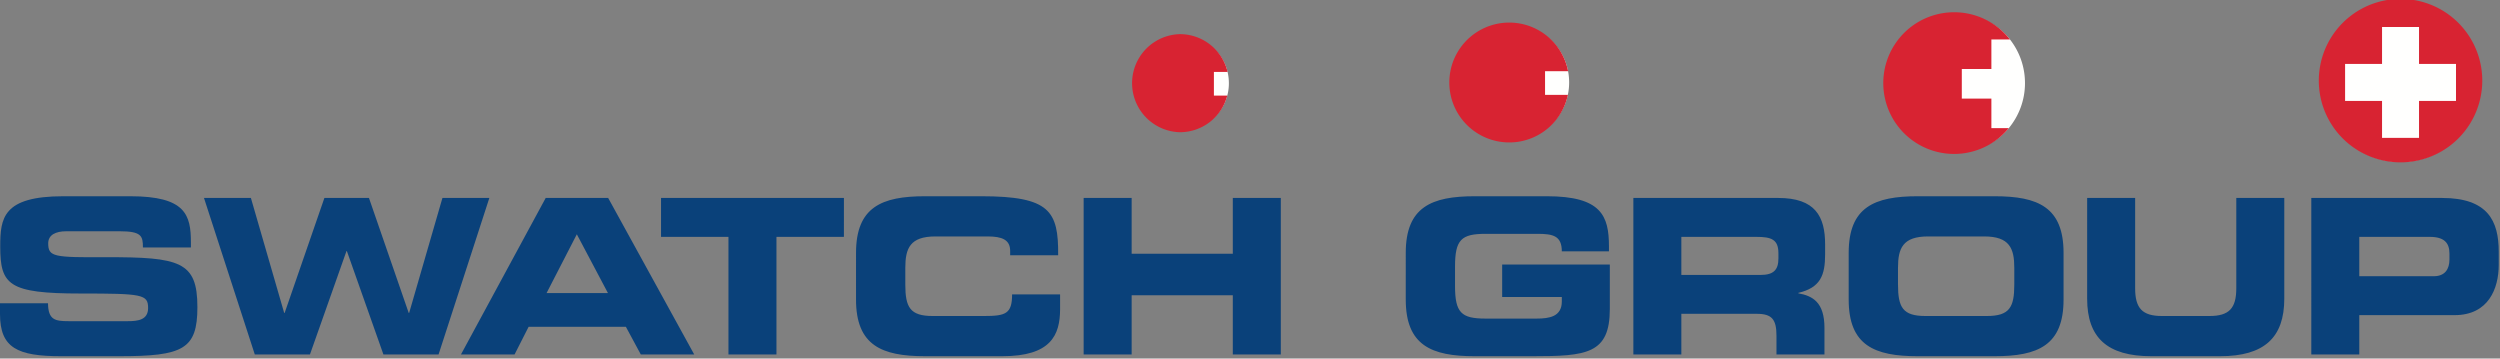 <svg width="251" height="36" xmlns="http://www.w3.org/2000/svg" xmlns:xlink="http://www.w3.org/1999/xlink"><rect width="100%" height="100%" fill="#808080" stroke="none"/><defs><path d="M0 .146h203.309v34.273H0z"></path><path d="M.446.42h162.977v15.984H.446z"></path></defs><g fill="none" fill-rule="evenodd"><path d="M233.042 8.277c0-4.399 3.569-7.967 7.975-7.967 4.394 0 7.962 3.568 7.962 7.967 0 4.404-3.568 7.972-7.962 7.972a7.972 7.972 0 0 1-7.975-7.972M123.38 8.352c0 2.718-2.176 4.723-4.856 4.723-2.514 0-4.751-2.013-4.751-4.723 0-2.72 2.355-4.738 4.751-4.738 2.68 0 4.855 2.017 4.855 4.738M157.542 8.277c0 3.322-2.67 5.805-5.963 5.805-3.305 0-5.827-2.59-5.827-5.805 0-3.352 2.749-5.828 5.827-5.828 3.293 0 5.963 2.504 5.963 5.828" fill="#FFFFFE"></path><g transform="translate(0 1.268)"><mask fill="#fff"><use xlink:href="#a"></use></mask><path d="M203.309 7.073c0 1.717-.61 3.293-1.623 4.521-1.304 1.582-3.277 2.377-5.488 2.377-4.218 0-6.806-3.493-6.806-6.912 0-3.793 3.082-6.913 6.806-6.913 2.275 0 4.299.882 5.6 2.544a7.08 7.08 0 0 1 1.51 4.383" fill="#FFFFFE" mask="url(#b)"></path><path d="M0 29.178h4.82c.02 1.671.694 1.8 2.082 1.8h5.905c1.018 0 2.062-.107 2.062-1.323 0-1.367-.565-1.454-6.772-1.454-7.25 0-8.074-.868-8.074-4.732 0-2.844.261-5.034 6.338-5.034h6.729c5.554 0 6.076 1.887 6.076 4.643v.5h-4.818c0-1.15-.131-1.628-2.344-1.628h-5.34c-1.086 0-1.824.37-1.824 1.214 0 1.37.587 1.413 5.751 1.392 7.491-.022 9.227.433 9.227 5.011 0 4.233-1.433 4.928-7.836 4.928H6.143C1.758 34.495 0 33.67 0 30.263v-1.085" fill="#0A417A" mask="url(#b)"></path></g><path fill="#0A417A" d="M20.48 19.875h4.71l3.343 11.546h.044l3.993-11.546h4.473l3.993 11.546h.042l3.343-11.546h4.71l-5.1 15.714h-5.535l-3.667-10.375h-.045L31.118 35.59h-5.536L20.48 19.875M54.875 29.426h6.164l-3.125-5.904-3.039 5.904zm-.087-9.551h6.272l8.64 15.714h-5.363l-1.498-2.778h-9.765l-1.411 2.778H46.28l8.508-15.714z"></path><g transform="translate(65.92 19.283)"><mask fill="#fff"><use xlink:href="#c"></use></mask><path fill="#0A417A" mask="url(#d)" d="M.446.592H18.81l-.002 3.907h-6.772v11.807H7.217V4.5H.447V.592M20.025 6.105c0-4.6 2.583-5.685 6.923-5.685h5.666c6.858 0 7.746 1.475 7.704 5.925H35.5V5.91c0-1.128-.824-1.454-2.258-1.454H27.99c-2.54 0-3.017 1.193-3.017 3.148v1.69c0 2.279.477 3.15 2.756 3.15h5.146c2.17 0 2.82-.219 2.82-2.17h4.819v1.475c0 2.647-.956 4.73-5.795 4.73h-7.77c-4.341 0-6.924-1.084-6.924-5.685V6.105M42.878.592h4.82v5.6h10.156v-5.6h4.819v15.714h-4.819V10.36H47.698v5.947h-4.82V.592M75.218 6.105c0-4.6 2.582-5.685 6.921-5.685h7.25c5.47 0 6.23 1.973 6.23 5.034v.499h-4.733c0-1.562-.889-1.758-2.431-1.758h-5.23c-2.43 0-3.06.587-3.06 3.278v1.953c0 2.693.63 3.277 3.06 3.277h5.143c1.258 0 2.518-.195 2.518-1.715v-.454h-5.988V7.278h10.808v4.47c0 4.515-2.347 4.732-7.771 4.732h-5.796c-4.34 0-6.921-1.085-6.921-5.686V6.105M102.887 8.32h7.966c1.303 0 1.78-.521 1.78-1.65v-.52c0-1.39-.693-1.651-2.213-1.651h-7.533v3.82zM98.07.592h14.544c3.712 0 4.708 1.846 4.708 4.668v.997c0 2.106-.475 3.343-2.69 3.864v.044c1.431.26 2.624.888 2.624 3.473v2.668h-4.818v-1.889c0-1.649-.475-2.192-1.973-2.192h-7.577v4.081H98.07V.592zM124.64 9.295c0 2.278.475 3.149 2.754 3.149h6.162c2.28 0 2.759-.871 2.759-3.15v-1.69c0-1.954-.48-3.148-3.016-3.148h-5.645c-2.54 0-3.015 1.194-3.015 3.148v1.69zm-4.952-3.19c0-4.6 2.583-5.685 6.928-5.685h7.722c4.343 0 6.923 1.085 6.923 5.685v4.69c0 4.6-2.58 5.685-6.923 5.685h-7.722c-4.345 0-6.928-1.085-6.928-5.686V6.105zM143.63.592h4.819v9.074c0 1.995.715 2.778 2.69 2.778h4.775c1.976 0 2.69-.783 2.69-2.778V.592h4.819v10.115c0 3.906-2.017 5.773-6.448 5.773h-6.901c-4.426 0-6.444-1.867-6.444-5.773V.592"></path></g><path d="M236.872 27.732h7.488c1.13 0 1.564-.738 1.564-1.67v-.61c0-1.062-.52-1.67-1.975-1.67h-7.077v3.95zm-4.817-7.857h13.13c4.58 0 5.687 2.3 5.687 5.384v1.346c0 2.344-1.02 5.035-4.427 5.035h-9.573v3.949h-4.817V19.875z" fill="#0A417A"></path><path d="M199.935 9.897h-2.97V6.929h2.97V3.96h1.863A7.095 7.095 0 0 0 196.2 1.23a7.113 7.113 0 1 0 5.484 11.637h-1.749v-2.97M155.123 7.149h2.314a6.017 6.017 0 0 0-11.926 1.128 6.018 6.018 0 0 0 11.907 1.246h-2.295V7.149M121.876 7.223h1.376a4.923 4.923 0 0 0-4.788-3.795 4.925 4.925 0 0 0 0 9.847 4.919 4.919 0 0 0 4.758-3.677h-1.346V7.223M242.87 6.421v-3.71h-3.713v3.71h-3.71v3.712h3.71v3.71h3.713v-3.71h3.712V6.42h-3.712zM232.81 8.277a8.206 8.206 0 1 1 16.408 0 8.206 8.206 0 0 1-16.408 0z" fill="#D82332"></path></g></svg>